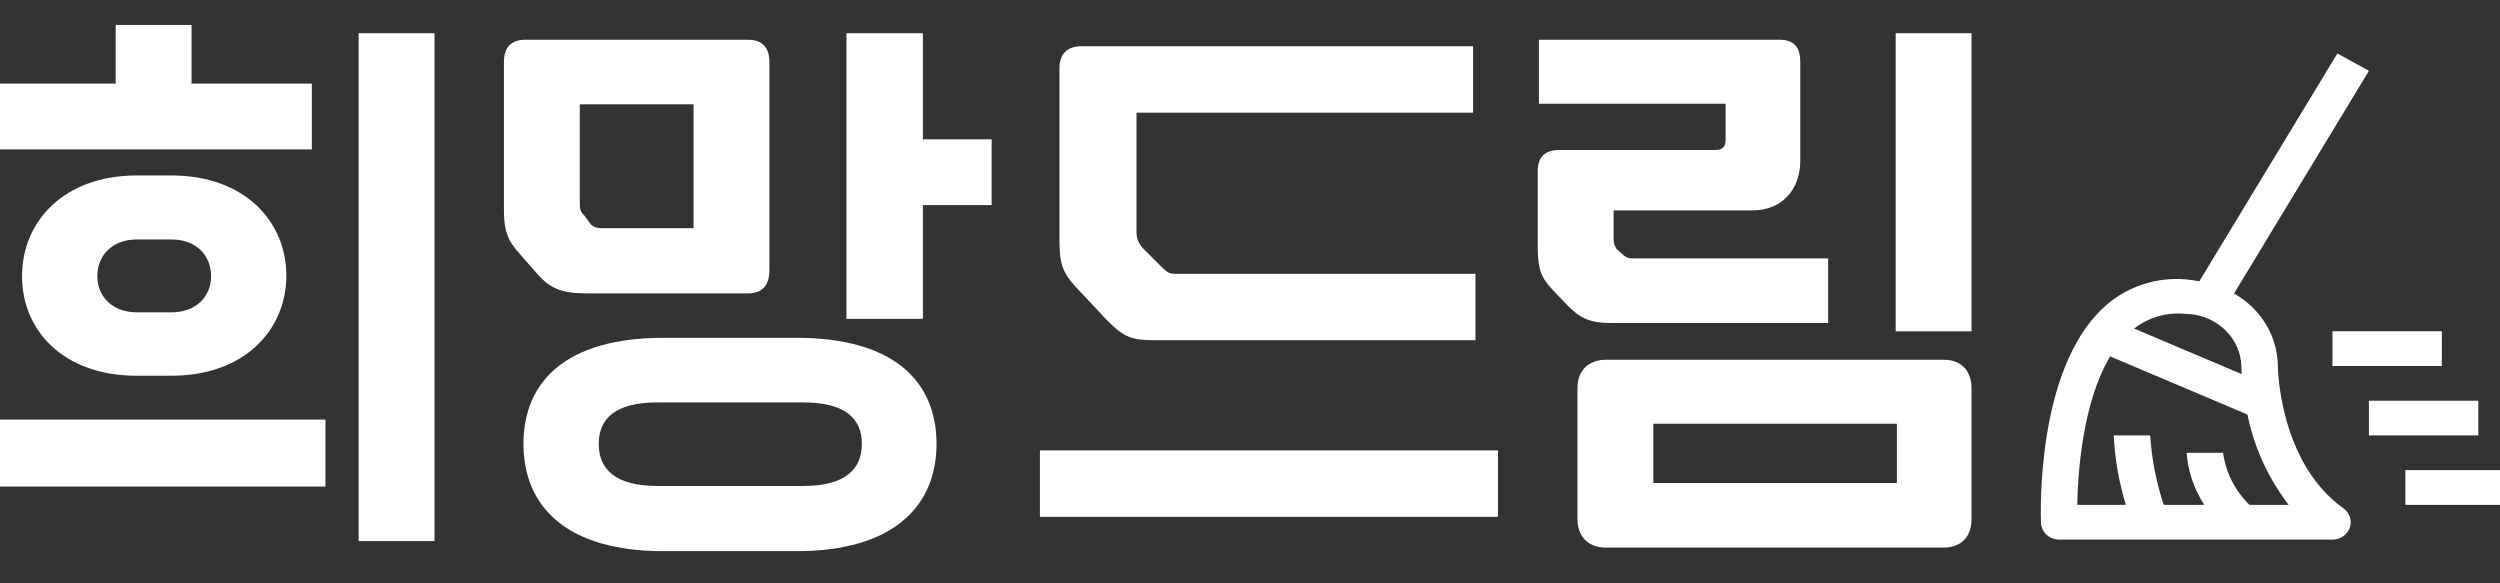 <?xml version="1.0" encoding="UTF-8"?>
<svg xmlns="http://www.w3.org/2000/svg" width="270" height="63" viewBox="0 0 270 63" fill="none">
  <rect x="0" y="0" width="270" height="63" fill="#333333" stroke="none"/>
  <g clip-path="url(#clip0_503_13)">
    <path d="M30.926 29.765C30.926 35.589 26.446 40.581 18.51 40.581H14.798C6.862 40.581 2.382 35.717 2.382 29.829C2.382 23.941 6.862 18.949 14.798 18.949H18.51C26.446 18.949 30.926 23.941 30.926 29.765ZM38.734 3.589H46.926V58.437H38.734V3.589ZM33.678 16.133H-0.818V9.029H12.494V2.693H20.686V9.029H33.678V16.133ZM-1.202 45.317H35.15V52.549H-1.202V45.317ZM14.798 33.733H18.51C21.198 33.733 22.798 32.005 22.798 29.829C22.798 27.589 21.198 25.861 18.51 25.861H14.798C12.11 25.861 10.51 27.589 10.51 29.829C10.51 32.005 12.11 33.733 14.798 33.733ZM91.416 3.589H99.672V15.045H107.096V22.149H99.672V34.437H91.416V3.589ZM71.64 36.485H86.04C96.408 36.485 101.144 41.093 101.144 47.941C101.144 54.725 96.408 59.525 86.04 59.525H71.64C61.208 59.525 56.536 54.725 56.536 47.941C56.536 41.093 61.272 36.485 71.64 36.485ZM71 52.485H86.744C91.352 52.485 93.08 50.629 93.08 47.941C93.08 45.253 91.352 43.461 86.744 43.461H71C66.392 43.461 64.664 45.253 64.664 47.941C64.664 50.629 66.392 52.485 71 52.485ZM80.792 31.685H63.384C60.696 31.685 59.48 31.173 58.136 29.701L56.28 27.589C54.936 26.117 54.424 25.157 54.424 22.661V6.725C54.424 5.125 55.192 4.293 56.728 4.293H80.792C82.328 4.293 83.096 5.125 83.096 6.725V29.189C83.096 30.789 82.328 31.685 80.792 31.685ZM65.048 24.645H74.904V11.269H62.616V22.021C62.616 22.725 62.744 22.917 63.128 23.301L63.832 24.261C64.216 24.581 64.536 24.645 65.048 24.645Z" fill="white"></path>
    <path d="M159.35 29.573V36.741H124.598C122.23 36.741 121.334 36.421 119.414 34.437L116.534 31.365C114.806 29.573 114.422 28.677 114.422 25.861V7.365C114.422 5.829 115.254 4.997 116.79 4.997H159.094V12.165H122.742V24.901C122.742 25.733 122.87 26.117 123.382 26.757L125.494 28.869C126.006 29.317 126.198 29.573 126.902 29.573H159.35ZM112.31 48.645H161.782V55.813H112.31V48.645Z" fill="white"></path>
    <path d="M189.246 22.725H174.27V25.797C174.27 26.181 174.334 26.501 174.59 26.885L175.294 27.525C175.614 27.781 175.87 27.909 176.19 27.909H197.438V34.885H174.014C171.71 34.885 170.622 34.373 169.214 32.901L167.742 31.365C166.398 29.957 166.078 29.061 166.078 26.565V18.437C166.078 16.965 166.846 16.197 168.446 16.197H185.342C186.046 16.197 186.366 15.813 186.366 15.109V11.205H166.206V4.293H192.19C193.79 4.293 194.43 5.125 194.43 6.725V17.349C194.43 20.549 192.382 22.725 189.246 22.725ZM204.734 3.589H212.926V35.781H204.734V3.589ZM178.558 52.165H204.862V45.765H178.558V52.165ZM173.438 38.853H209.918C211.774 38.853 212.926 40.005 212.926 41.925V56.069C212.926 57.989 211.774 59.141 209.918 59.141H173.438C171.582 59.141 170.366 57.989 170.366 56.069V41.925C170.366 40.005 171.582 38.853 173.438 38.853Z" fill="white"></path>
    <path fill-rule="evenodd" clip-rule="evenodd" d="M244.72 35.021C245.549 36.392 245.992 37.944 246.006 39.526C246.006 39.627 246.12 49.921 253.09 54.901C253.42 55.137 253.664 55.466 253.788 55.842C253.911 56.217 253.907 56.62 253.776 56.994C253.646 57.367 253.395 57.692 253.06 57.922C252.724 58.152 252.322 58.276 251.908 58.276H222.395C221.886 58.276 221.397 58.089 221.03 57.754C220.663 57.418 220.447 56.96 220.426 56.476C220.399 55.805 219.828 39.976 227.199 33.205C228.535 31.951 230.18 31.036 231.983 30.544C233.786 30.052 235.69 29.998 237.521 30.387L252.438 5.776L255.844 7.651L241.273 31.701C242.703 32.507 243.891 33.65 244.72 35.021ZM240.23 35.555C239.103 34.506 237.594 33.912 236.019 33.895C235.032 33.798 234.035 33.888 233.086 34.161C232.137 34.434 231.254 34.884 230.488 35.485L242.104 40.405C242.075 39.916 242.071 39.597 242.071 39.526C242.017 38.026 241.357 36.604 240.23 35.555ZM240.094 48.901C240.372 51.023 241.375 53 242.949 54.526H247.174C244.956 51.625 243.437 48.294 242.724 44.77L227.894 38.489C224.915 43.478 224.405 51.083 224.344 54.526H229.591C228.848 52.083 228.408 49.566 228.282 47.026H232.219C232.383 49.574 232.876 52.093 233.686 54.526H238.062C236.952 52.828 236.298 50.896 236.157 48.901H240.094ZM251.906 39.526H263.719V35.776H251.906V39.526ZM259.781 54.526H271.594V50.776H259.781V54.526ZM255.844 47.026H267.656V43.276H255.844V47.026Z" fill="white"></path>
  </g>
  <defs>
    <clipPath id="clip0_503_13">
      <rect width="270" height="62" fill="white" transform="translate(0 0.597)"></rect>
    </clipPath>
  </defs>
</svg>
